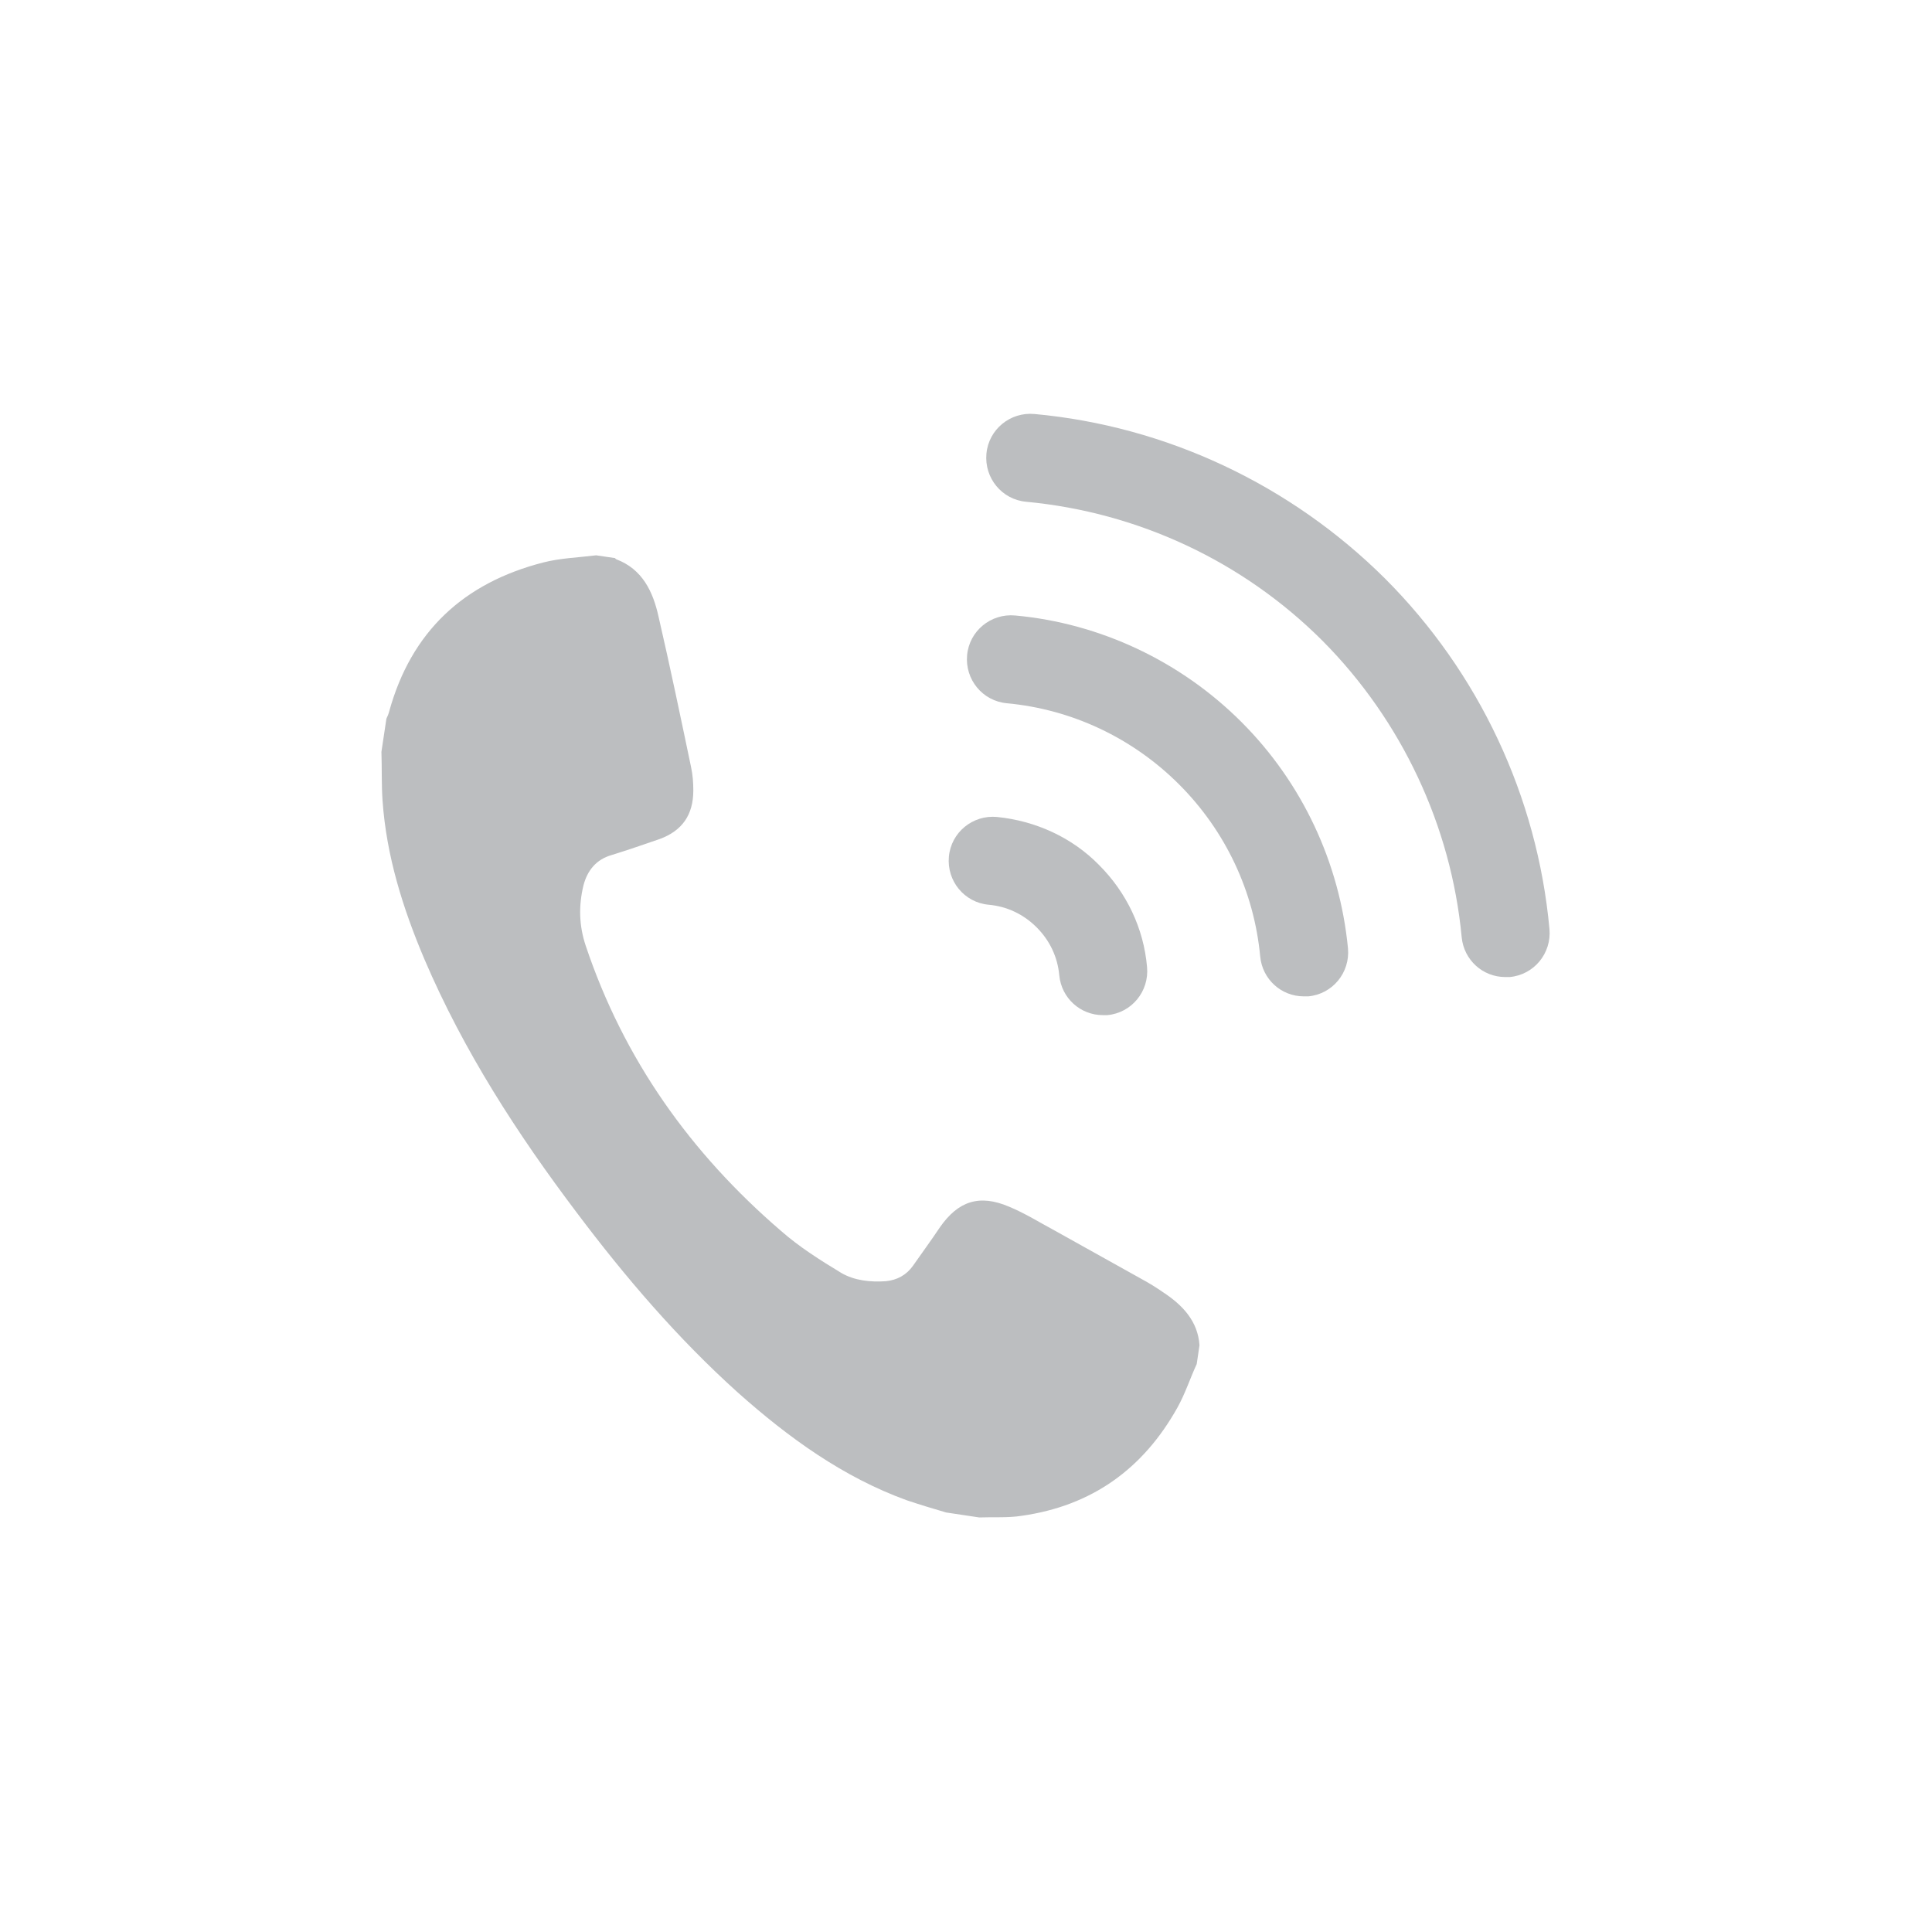 <?xml version="1.0" encoding="UTF-8"?>
<svg id="Layer_1" data-name="Layer 1" xmlns="http://www.w3.org/2000/svg" viewBox="0 0 35 35">
  <defs>
    <style>
      .cls-1 {
        fill: #bcbec0;
      }
    </style>
  </defs>
  <path class="cls-1" d="M11.16,10.13c.48.18.67.59.77,1.04.21.91.4,1.82.59,2.73.03.14.04.28.04.42,0,.44-.2.73-.61.88-.29.1-.58.2-.87.29-.28.08-.44.28-.51.55-.09.37-.08.73.04,1.09.69,2.06,1.9,3.76,3.54,5.17.33.29.71.53,1.09.76.24.14.53.17.81.15.2-.02.37-.11.49-.28.16-.23.33-.46.49-.7.33-.47.71-.6,1.25-.37.29.12.56.29.84.44.52.29,1.04.58,1.56.87.13.07.26.15.39.24.35.23.63.52.66.96l-.05.34c-.12.26-.21.54-.35.79-.62,1.11-1.55,1.78-2.82,1.96-.25.04-.51.02-.77.03-.2-.03-.4-.06-.6-.09-.24-.07-.47-.14-.71-.22-1.16-.42-2.15-1.14-3.06-1.95-1.09-.98-2.04-2.09-2.92-3.26-1.08-1.43-2.05-2.93-2.76-4.59-.39-.92-.69-1.87-.76-2.88-.02-.29-.01-.59-.02-.88.03-.2.06-.4.09-.6.02-.04.04-.09.05-.13.4-1.45,1.35-2.33,2.79-2.7.31-.08.64-.09.96-.13l.34.05Z"/>
  <g>
    <path class="cls-1" d="M27.35,17.7s-.05,0-.08,0c-.41,0-.75-.31-.79-.72-.19-2.02-1.09-3.93-2.52-5.37-1.44-1.44-3.34-2.33-5.37-2.52-.44-.04-.76-.43-.72-.87.04-.44.43-.76.87-.72,2.39.22,4.64,1.28,6.35,2.98,1.7,1.7,2.76,3.95,2.98,6.35.04.44-.28.83-.72.87Z"/>
    <path class="cls-1" d="M20.78,17.52c.04.44-.28.83-.72.87-.03,0-.05,0-.08,0-.41,0-.75-.31-.79-.72-.03-.33-.17-.63-.41-.87s-.54-.38-.87-.41c-.44-.04-.76-.43-.72-.87s.43-.76.87-.72c.7.07,1.36.37,1.85.87.5.5.81,1.15.87,1.85Z"/>
    <path class="cls-1" d="M24.42,17.18c.04.44-.28.83-.72.87-.03,0-.05,0-.08,0-.41,0-.75-.31-.79-.72-.11-1.18-.63-2.28-1.47-3.12-.84-.84-1.94-1.36-3.12-1.47-.44-.04-.76-.43-.72-.87.04-.44.43-.76.87-.72,1.54.14,3,.83,4.1,1.93s1.78,2.55,1.93,4.1Z"/>
  </g>
</svg>